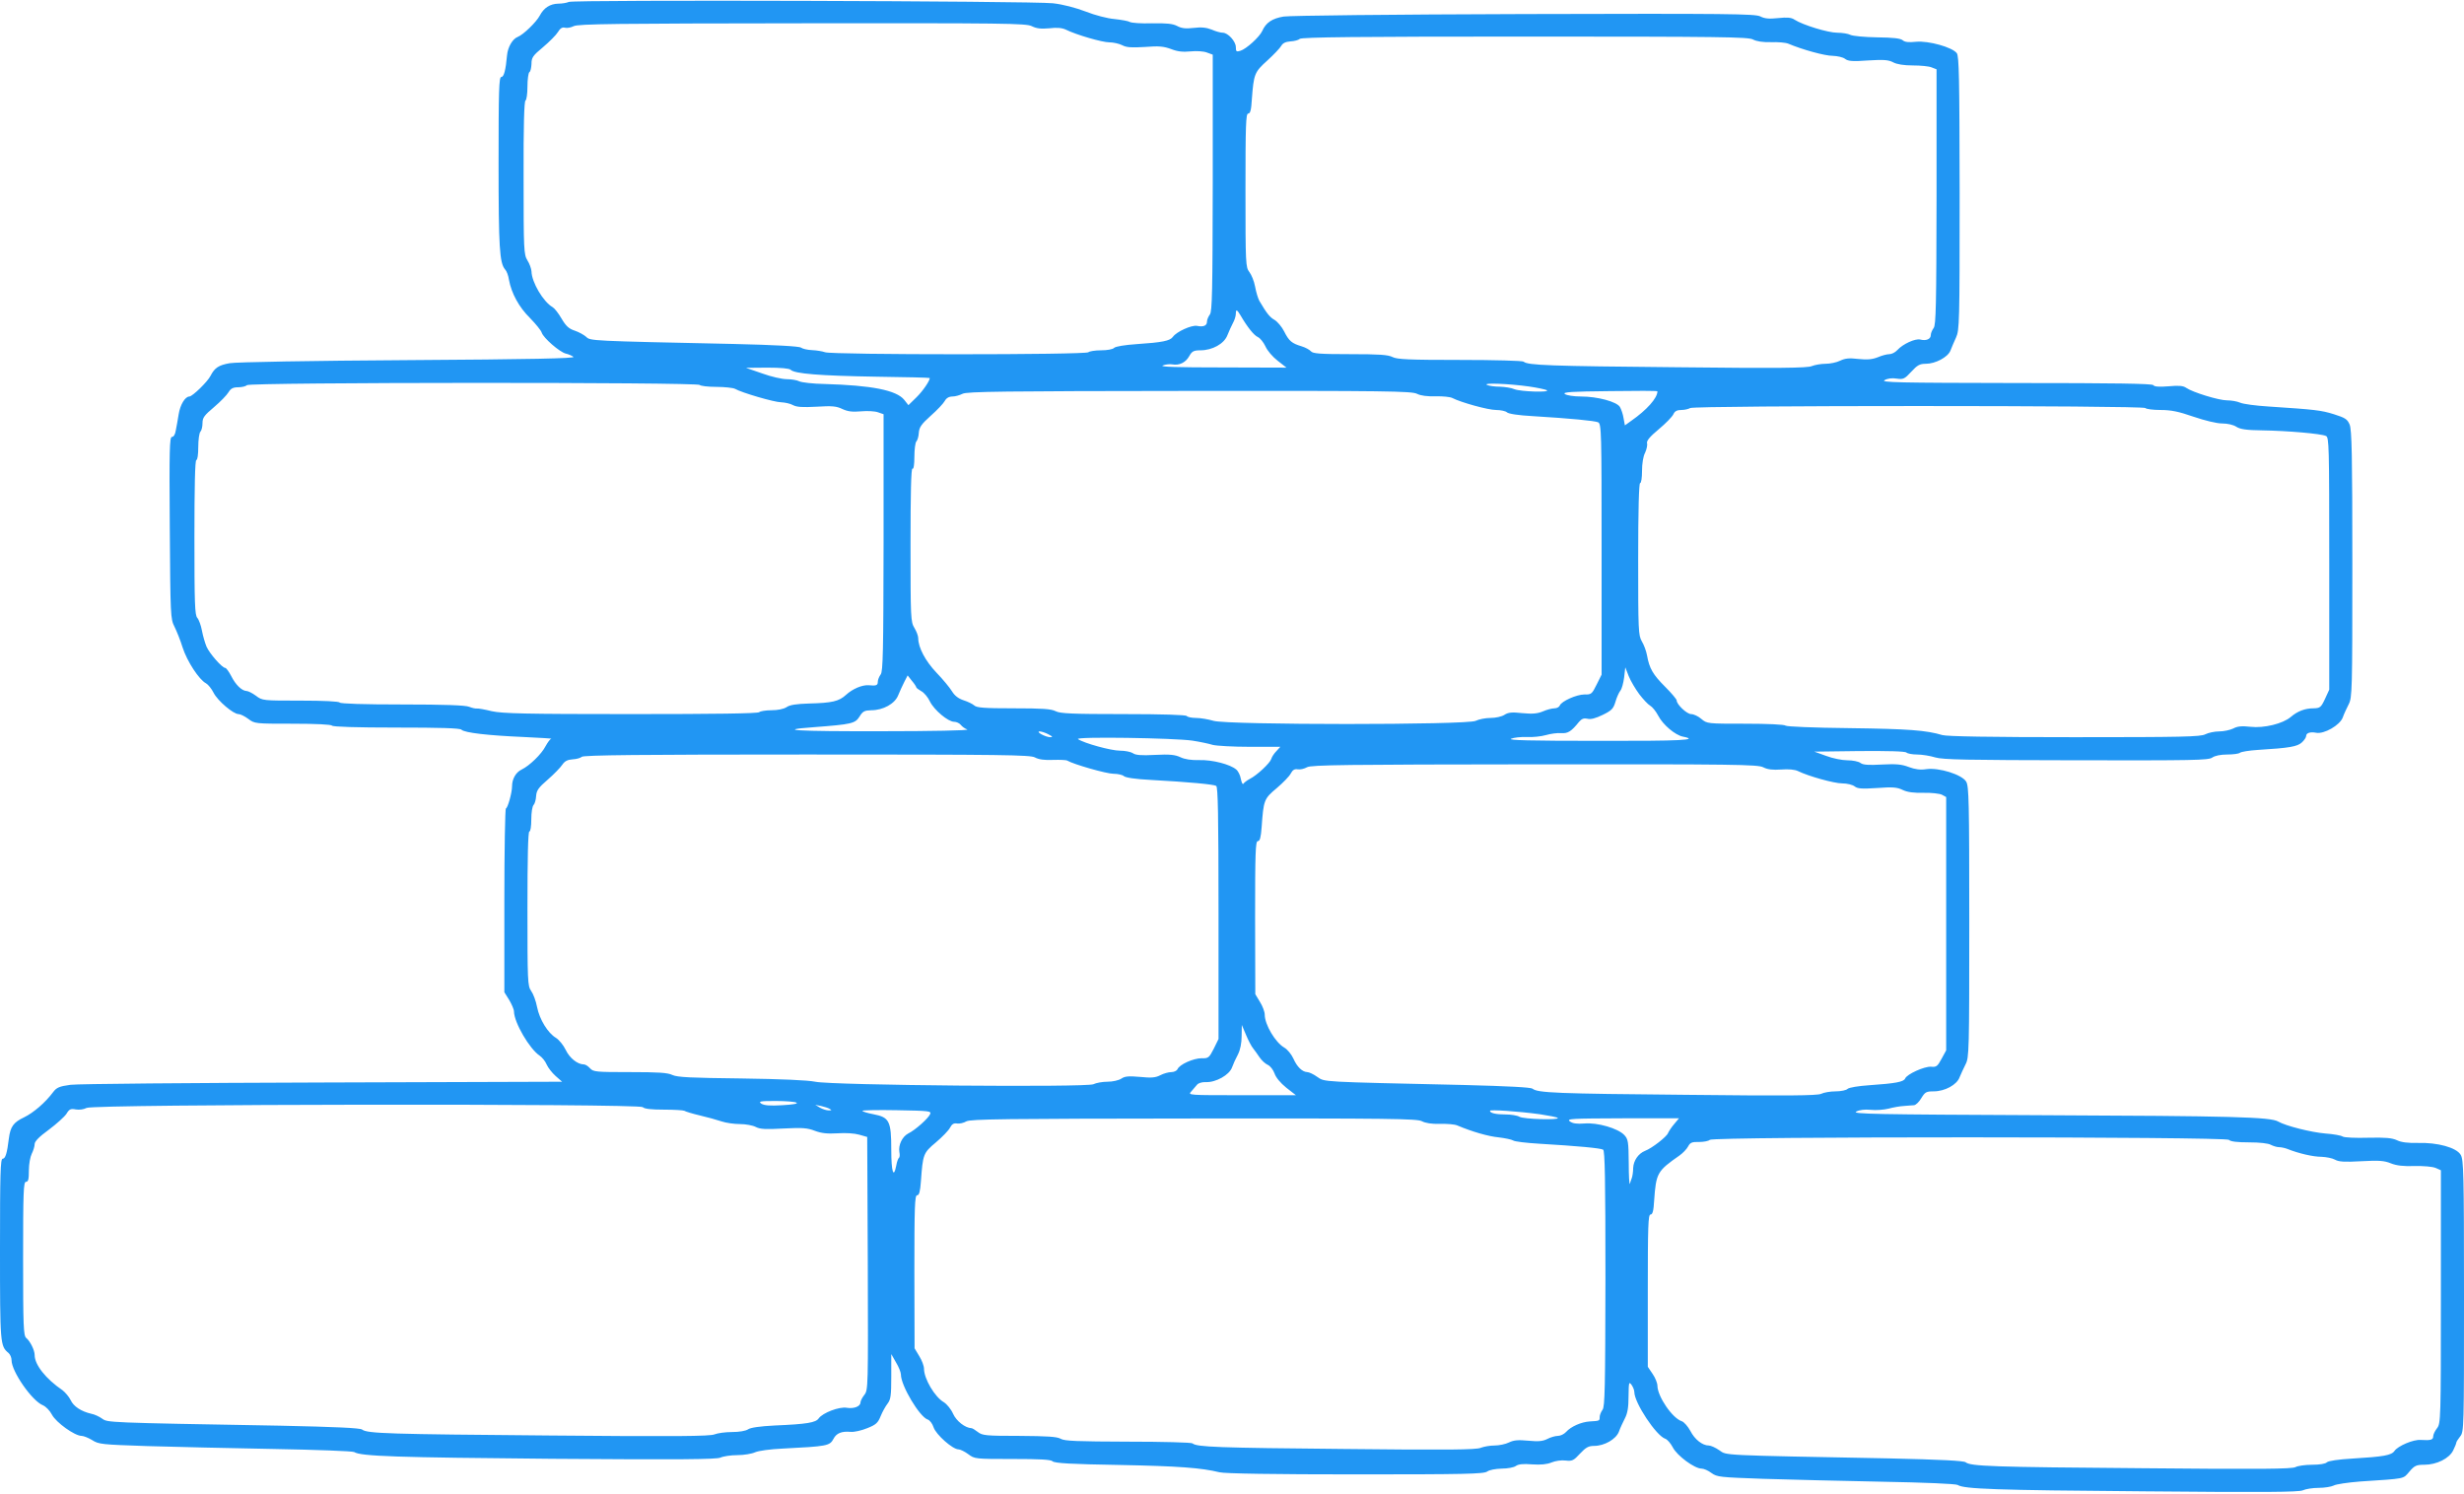 <?xml version="1.0" standalone="no"?>
<!DOCTYPE svg PUBLIC "-//W3C//DTD SVG 20010904//EN"
 "http://www.w3.org/TR/2001/REC-SVG-20010904/DTD/svg10.dtd">
<svg version="1.0" xmlns="http://www.w3.org/2000/svg"
 width="1280pt" height="776pt" viewBox="0 0 1280 776"
 preserveAspectRatio="xMidYMid meet">
<g transform="translate(0,776) scale(0.1,-0.1)"
fill="#2196f3" stroke="none">
<path d="M2955 7750 c-11 -5 -36 -9 -55 -9 -43 -1 -75 -22 -96 -62 -17 -33
-86 -100 -115 -111 -26 -10 -51 -52 -55 -95 -7 -77 -16 -113 -30 -113 -12 0
-14 -72 -14 -447 0 -441 5 -519 34 -553 8 -8 17 -32 20 -54 13 -70 52 -142
109 -198 30 -31 58 -65 61 -76 9 -28 93 -101 125 -109 14 -3 32 -11 40 -17 10
-8 -216 -13 -860 -17 -494 -3 -896 -10 -926 -16 -57 -10 -78 -24 -99 -65 -16
-32 -94 -107 -110 -108 -22 0 -48 -42 -56 -93 -5 -29 -11 -67 -15 -84 -3 -20
-11 -33 -20 -33 -12 0 -14 -66 -11 -472 3 -457 4 -474 24 -513 11 -22 31 -71
43 -110 23 -71 85 -166 121 -185 11 -6 29 -28 40 -50 21 -41 102 -110 129
-110 10 0 32 -11 51 -25 33 -25 36 -25 231 -25 121 0 200 -4 204 -10 4 -6 126
-10 334 -10 229 0 330 -3 338 -11 16 -16 137 -30 323 -38 85 -4 150 -8 144 -9
-6 -1 -19 -19 -30 -39 -21 -41 -83 -101 -124 -121 -30 -14 -50 -49 -50 -87 0
-34 -23 -115 -32 -115 -4 0 -8 -215 -8 -477 l0 -478 25 -40 c13 -22 25 -49 25
-60 1 -58 81 -195 134 -230 13 -9 29 -29 36 -46 7 -16 28 -43 46 -59 l34 -30
-1242 -4 c-684 -2 -1274 -7 -1312 -12 -58 -8 -72 -14 -90 -38 -41 -55 -102
-107 -151 -131 -55 -26 -71 -48 -79 -110 -9 -76 -18 -105 -32 -105 -12 0 -14
-76 -14 -470 0 -494 1 -503 44 -539 9 -8 16 -24 16 -38 0 -58 106 -211 163
-234 16 -7 36 -28 47 -49 21 -40 118 -110 154 -110 10 0 35 -10 55 -22 34 -22
51 -23 286 -31 138 -4 432 -11 655 -15 223 -4 412 -11 420 -16 34 -22 219 -28
1025 -35 670 -5 856 -3 877 6 15 7 55 13 88 13 34 0 76 7 93 15 19 8 78 16
142 19 234 12 245 14 265 51 15 29 42 40 88 36 19 -2 58 7 87 19 46 18 56 28
70 63 9 22 25 51 36 65 16 21 19 41 19 141 l0 116 25 -44 c14 -23 25 -51 25
-62 0 -58 97 -220 139 -234 11 -3 25 -22 31 -41 13 -38 99 -114 129 -114 9 0
32 -11 51 -25 33 -25 37 -25 230 -25 143 0 199 -3 208 -12 10 -10 100 -15 345
-19 312 -6 427 -15 522 -38 25 -7 293 -11 706 -11 570 0 668 2 685 15 11 8 42
14 75 15 30 0 64 6 74 14 13 9 38 12 84 8 45 -3 77 0 101 10 19 8 52 13 73 10
34 -4 42 0 75 36 30 32 44 40 73 40 54 0 114 35 129 74 6 18 21 49 31 69 14
27 19 58 19 115 1 72 2 77 15 60 8 -11 15 -28 15 -38 0 -56 114 -228 161 -243
11 -4 28 -24 39 -45 22 -43 113 -110 149 -110 12 0 35 -10 52 -23 29 -21 44
-22 267 -30 130 -4 408 -11 617 -15 222 -4 386 -11 395 -17 32 -21 195 -27
965 -33 630 -6 806 -4 827 5 15 7 52 13 83 13 31 0 66 6 78 12 12 7 74 16 137
21 241 16 222 12 256 51 27 32 37 36 78 36 64 0 130 33 150 75 9 18 16 36 16
40 0 4 9 18 20 32 20 25 20 41 20 730 0 638 -2 708 -17 733 -22 38 -120 65
-223 62 -51 -1 -86 3 -108 14 -26 12 -60 15 -150 13 -65 -2 -124 1 -132 6 -8
6 -49 13 -90 16 -73 6 -205 39 -245 62 -40 24 -240 29 -1220 33 -877 4 -997 6
-972 19 18 9 44 12 75 9 26 -3 67 0 92 6 25 7 61 13 80 14 19 2 43 3 53 4 10
1 27 18 38 37 19 31 25 35 64 35 58 0 121 34 135 74 7 17 21 47 31 67 18 35
19 68 19 739 0 629 -2 705 -16 729 -22 37 -141 74 -207 65 -31 -5 -59 -1 -91
11 -36 14 -66 17 -139 13 -70 -4 -99 -2 -112 8 -10 8 -41 14 -68 14 -28 0 -77
10 -111 23 l-61 22 234 3 c150 1 238 -1 245 -8 5 -5 30 -10 55 -10 26 0 68 -7
94 -15 40 -12 165 -14 732 -15 609 -1 687 0 707 14 14 10 44 16 78 16 31 0 60
4 66 9 5 5 47 12 94 15 164 10 204 17 228 39 12 11 22 26 22 33 0 16 21 23 52
17 41 -8 123 39 138 79 6 18 21 49 31 69 18 35 19 68 19 728 0 566 -3 698 -14
725 -12 28 -22 35 -82 54 -68 21 -97 24 -339 40 -66 4 -133 13 -148 20 -16 7
-46 12 -68 12 -43 0 -179 42 -212 65 -16 11 -38 13 -92 8 -49 -4 -74 -2 -79 6
-5 8 -198 11 -714 11 -614 1 -704 3 -682 15 16 9 39 12 63 8 34 -5 41 -2 76
36 31 34 44 41 75 41 50 0 114 34 128 68 5 15 19 45 29 68 18 39 19 76 19 750
-1 604 -3 712 -15 728 -24 31 -147 65 -211 59 -38 -4 -59 -2 -70 8 -12 10 -51
14 -134 15 -64 1 -126 7 -138 13 -11 6 -42 11 -68 11 -47 0 -179 40 -222 68
-16 11 -38 13 -85 8 -47 -5 -70 -3 -93 9 -28 13 -159 15 -1225 12 -695 -2
-1218 -8 -1251 -13 -60 -10 -92 -32 -111 -75 -14 -31 -83 -94 -114 -103 -20
-6 -23 -4 -23 19 0 30 -41 75 -68 75 -11 0 -37 7 -57 16 -28 11 -54 14 -94 9
-42 -5 -64 -2 -86 10 -23 12 -54 15 -131 14 -55 -2 -107 2 -115 7 -8 5 -43 11
-79 15 -37 3 -102 20 -150 39 -53 20 -117 37 -170 43 -108 12 -2488 19 -2515
7z m2405 -126 c24 -12 47 -15 91 -11 40 5 67 2 86 -7 54 -27 189 -66 226 -66
21 0 51 -7 67 -15 22 -12 49 -13 118 -9 72 6 98 3 136 -11 33 -13 61 -16 101
-12 31 3 67 1 85 -6 l30 -11 0 -666 c-1 -569 -3 -668 -15 -684 -8 -11 -15 -27
-15 -37 0 -21 -18 -29 -52 -22 -28 5 -106 -30 -125 -57 -15 -21 -55 -29 -190
-38 -60 -4 -107 -12 -115 -19 -7 -8 -37 -13 -68 -13 -31 0 -61 -5 -66 -10 -14
-14 -1333 -14 -1368 0 -14 5 -44 10 -68 11 -24 1 -49 7 -57 13 -9 7 -135 14
-350 19 -750 16 -744 16 -766 37 -11 10 -38 25 -59 32 -31 10 -46 24 -69 63
-16 28 -37 54 -46 59 -49 28 -109 130 -110 186 -1 14 -10 40 -21 57 -19 31
-20 53 -20 430 -1 268 3 399 10 401 5 2 10 33 10 72 0 38 5 72 10 75 6 3 10
23 11 43 0 33 7 43 60 87 33 28 68 63 77 78 12 20 23 27 37 23 11 -3 31 1 45
8 21 12 227 14 1186 15 1054 1 1164 0 1194 -15z m3746 -69 c19 -10 51 -15 94
-14 36 1 76 -2 90 -8 73 -31 190 -63 230 -63 25 -1 54 -7 65 -16 16 -12 39
-14 120 -8 81 5 106 3 130 -10 19 -10 55 -16 102 -16 39 0 83 -4 97 -10 l26
-10 0 -662 c-1 -567 -3 -666 -15 -682 -8 -11 -15 -27 -15 -37 0 -21 -24 -31
-55 -23 -26 6 -90 -23 -119 -55 -11 -12 -29 -21 -41 -21 -13 0 -39 -7 -60 -16
-28 -11 -54 -14 -101 -9 -48 6 -70 3 -95 -9 -18 -9 -52 -16 -76 -16 -24 0 -56
-6 -71 -12 -21 -10 -172 -12 -702 -6 -658 6 -775 10 -795 29 -5 5 -152 9 -331
9 -266 0 -327 3 -350 15 -23 12 -70 15 -220 15 -158 0 -194 3 -204 15 -7 8
-29 20 -49 26 -50 15 -65 27 -90 77 -12 24 -35 51 -50 60 -25 14 -40 33 -79
99 -7 13 -17 46 -22 74 -5 28 -19 62 -30 76 -19 25 -20 40 -20 424 0 338 2
399 14 399 11 0 16 19 19 73 10 132 13 142 81 203 33 30 66 65 72 76 8 14 22
21 48 23 20 1 42 7 48 13 9 9 310 12 1169 12 1022 0 1160 -2 1185 -15z m-2662
-1433 c36 -62 70 -104 90 -113 13 -6 30 -28 40 -49 9 -21 37 -54 63 -74 l46
-36 -334 1 c-233 0 -326 3 -309 10 14 6 36 8 49 6 37 -7 70 9 89 43 14 25 23
30 58 30 62 0 123 34 140 78 8 20 21 49 29 64 8 14 15 36 15 49 0 24 6 21 24
-9z m-2337 -283 c21 -21 152 -31 441 -36 155 -2 282 -5 282 -7 0 -15 -37 -69
-70 -101 l-41 -40 -22 28 c-41 50 -169 75 -413 82 -61 1 -120 8 -132 14 -11 6
-41 11 -65 11 -24 0 -82 13 -128 30 l-84 29 110 1 c70 0 115 -4 122 -11z
m-472 -79 c3 -5 42 -10 86 -10 43 0 87 -5 97 -10 34 -20 205 -70 240 -70 21
-1 48 -7 62 -15 19 -10 49 -12 122 -8 80 5 103 3 134 -12 28 -13 52 -16 97
-12 32 3 72 1 88 -5 l29 -10 0 -666 c-1 -571 -3 -670 -15 -686 -8 -11 -15 -28
-15 -38 0 -19 -8 -22 -48 -18 -33 2 -82 -18 -117 -50 -37 -34 -73 -42 -192
-45 -66 -2 -100 -7 -117 -19 -16 -10 -46 -16 -79 -16 -29 0 -58 -5 -63 -10 -7
-7 -230 -10 -667 -10 -551 0 -667 3 -722 15 -36 9 -71 15 -78 14 -7 -1 -25 3
-40 9 -19 8 -128 12 -347 12 -202 0 -321 4 -325 10 -4 6 -83 10 -204 10 -195
0 -198 0 -231 25 -19 14 -41 25 -49 25 -25 1 -57 32 -80 78 -12 23 -26 42 -31
42 -16 0 -81 74 -97 110 -8 19 -19 57 -24 84 -5 27 -16 57 -24 66 -13 14 -15
76 -15 418 0 261 3 402 10 402 6 0 10 29 10 68 0 37 5 73 11 79 6 6 11 26 11
45 0 28 9 40 60 83 33 28 66 62 75 77 12 20 24 26 51 26 19 0 39 5 45 11 15
15 2343 16 2352 1z m4308 -8 c42 -6 84 -15 92 -19 23 -13 -136 -8 -168 5 -16
7 -49 12 -75 13 -26 0 -56 4 -67 9 -26 12 111 7 218 -8z m-582 -38 c20 -10 53
-14 97 -13 37 1 76 -3 87 -9 45 -23 185 -62 227 -62 24 0 50 -6 56 -12 8 -8
60 -16 135 -20 197 -12 321 -24 339 -32 17 -8 18 -51 18 -660 l0 -651 -26 -52
c-24 -49 -28 -52 -63 -51 -41 0 -119 -35 -128 -57 -3 -8 -15 -15 -28 -15 -12
0 -40 -7 -60 -16 -29 -12 -55 -14 -107 -9 -54 6 -73 4 -93 -9 -14 -9 -45 -16
-72 -16 -26 0 -61 -7 -77 -15 -42 -22 -1288 -22 -1362 0 -27 8 -68 15 -91 15
-23 0 -45 5 -48 10 -4 6 -125 10 -329 10 -268 0 -329 3 -352 15 -23 12 -70 15
-218 15 -152 0 -193 3 -205 15 -9 8 -34 20 -56 27 -27 9 -46 24 -60 47 -11 18
-47 62 -80 96 -58 61 -95 131 -95 180 0 11 -9 35 -20 53 -19 31 -20 50 -20
433 0 264 3 398 10 394 6 -4 10 19 10 62 0 38 5 74 10 79 6 6 12 26 13 45 2
29 13 45 62 89 33 29 66 64 73 77 8 15 22 23 40 23 15 0 38 7 52 14 21 12 215
14 1178 15 1024 1 1156 -1 1183 -15z m1249 13 c0 -35 -55 -97 -137 -154 l-32
-23 -7 38 c-3 20 -12 46 -19 58 -17 27 -116 54 -202 54 -38 0 -75 6 -84 13
-13 10 35 13 233 15 136 2 248 2 248 -1z m2535 -87 c3 -5 39 -10 78 -10 56 0
94 -8 172 -35 59 -20 120 -35 148 -35 28 0 59 -7 74 -17 20 -13 52 -18 137
-19 129 -2 303 -17 329 -29 16 -7 17 -48 17 -663 l0 -655 -22 -48 c-21 -45
-26 -48 -60 -49 -44 0 -83 -15 -118 -45 -41 -35 -139 -59 -209 -51 -45 5 -68
3 -90 -9 -17 -8 -49 -15 -73 -15 -24 0 -56 -7 -72 -15 -24 -13 -121 -15 -680
-15 -435 0 -663 4 -686 11 -84 25 -174 32 -480 36 -191 2 -329 8 -334 13 -6 6
-93 10 -209 10 -198 0 -199 0 -229 25 -16 14 -40 25 -53 25 -22 0 -75 50 -75
71 0 6 -27 38 -60 71 -63 63 -82 95 -94 163 -4 22 -16 55 -27 73 -18 31 -19
56 -19 428 0 256 4 394 10 394 6 0 10 28 10 63 0 38 6 77 16 95 8 18 13 40 10
49 -3 13 14 34 61 73 36 30 70 65 76 78 7 16 19 22 41 22 17 0 38 5 46 10 21
14 2357 14 2365 0z m-2629 -1487 c20 -26 45 -53 56 -59 11 -6 30 -29 42 -52
24 -47 88 -101 128 -109 90 -18 -8 -23 -439 -22 -355 0 -472 3 -453 11 14 6
50 10 81 9 31 -2 76 3 100 10 24 7 60 12 79 10 35 -2 52 8 93 59 14 16 25 20
43 16 17 -5 43 2 80 20 47 23 55 32 66 68 6 22 18 48 25 57 8 9 16 40 20 69
l6 53 18 -46 c10 -25 35 -67 55 -94z m-3756 36 c0 -3 12 -12 26 -20 14 -7 35
-32 45 -54 22 -44 94 -105 126 -105 11 0 27 -7 34 -16 7 -9 22 -20 34 -24 11
-5 -189 -9 -444 -9 -447 -1 -557 6 -353 21 197 15 214 19 237 55 17 28 26 32
61 33 62 0 123 34 140 78 8 20 23 52 32 70 l17 33 22 -28 c13 -15 23 -31 23
-34z m686 -244 c23 -12 25 -15 9 -15 -25 1 -77 29 -54 30 9 0 30 -7 45 -15z
m749 -33 c39 -6 86 -16 105 -22 19 -5 106 -10 193 -10 l158 0 -20 -22 c-12
-12 -24 -30 -27 -41 -7 -22 -74 -85 -112 -104 -15 -8 -29 -19 -33 -25 -4 -5
-9 6 -13 25 -3 19 -14 41 -24 49 -31 27 -124 51 -191 49 -43 -1 -76 4 -99 15
-28 13 -55 16 -132 12 -72 -4 -102 -1 -115 9 -11 7 -41 13 -67 13 -46 0 -185
38 -218 60 -20 14 502 6 595 -8z m-819 -87 c20 -11 50 -15 94 -13 36 1 70 0
75 -4 32 -19 203 -68 239 -68 23 0 48 -6 54 -12 8 -8 60 -16 140 -20 201 -11
326 -23 340 -31 9 -6 12 -150 12 -662 l0 -653 -25 -51 c-24 -47 -28 -50 -63
-49 -43 0 -116 -33 -125 -57 -4 -8 -18 -15 -32 -15 -14 0 -40 -7 -57 -16 -25
-13 -47 -15 -105 -9 -59 5 -79 4 -98 -9 -14 -9 -45 -16 -72 -16 -26 0 -59 -6
-73 -13 -35 -17 -1357 -6 -1445 13 -39 8 -174 14 -385 17 -260 3 -331 6 -357
18 -24 12 -74 15 -220 15 -177 0 -191 1 -208 20 -10 11 -24 20 -32 20 -33 0
-74 33 -94 75 -12 25 -35 53 -51 63 -42 25 -85 95 -98 160 -6 32 -20 69 -31
84 -18 26 -19 48 -19 428 0 260 3 400 10 400 6 0 10 28 10 63 0 35 5 68 12 75
6 6 12 27 13 46 2 29 12 44 61 86 32 28 66 63 75 77 13 19 27 26 54 28 20 1
41 7 47 13 9 9 310 12 1169 12 1022 0 1160 -2 1185 -15z m3783 -51 c23 -12 50
-15 94 -12 37 3 71 0 87 -8 55 -27 188 -64 230 -64 25 0 54 -7 65 -16 16 -12
38 -13 117 -8 80 6 103 4 132 -10 25 -12 58 -16 109 -15 40 1 83 -4 95 -10
l22 -12 0 -658 0 -658 -24 -44 c-21 -39 -27 -44 -55 -41 -35 2 -125 -39 -134
-61 -7 -18 -52 -26 -184 -35 -60 -4 -107 -12 -115 -19 -6 -7 -35 -13 -62 -13
-28 0 -62 -6 -76 -13 -20 -9 -171 -11 -700 -5 -674 6 -773 10 -799 32 -10 7
-124 13 -355 19 -757 17 -722 15 -763 42 -19 14 -43 25 -52 25 -26 1 -53 27
-72 70 -10 22 -31 48 -47 57 -47 27 -102 120 -102 172 0 14 -11 44 -25 66
l-24 40 -1 398 c0 336 2 397 14 397 11 0 16 19 20 73 10 140 12 147 78 202 33
28 66 62 73 76 10 19 20 25 37 22 13 -2 34 3 48 11 21 12 200 14 1181 15 1045
1 1159 -1 1188 -15z m-2649 -1461 c8 -10 23 -31 33 -46 10 -15 29 -33 42 -39
14 -6 29 -26 36 -45 7 -21 30 -49 61 -74 l50 -39 -281 0 c-277 0 -281 0 -263
19 9 11 23 27 30 35 7 9 26 15 47 14 51 -2 121 37 135 76 6 17 20 48 31 68 12
24 19 58 19 95 l1 58 22 -52 c12 -29 29 -61 37 -70z m-2372 -282 c9 -5 -20
-10 -75 -13 -64 -4 -93 -1 -108 8 -17 12 -7 14 75 14 52 0 101 -4 108 -9z
m-799 -23 c8 -9 45 -13 109 -13 53 0 102 -3 107 -6 6 -4 42 -15 80 -24 39 -9
89 -23 113 -31 23 -8 67 -14 96 -14 30 0 67 -7 82 -15 23 -12 53 -13 145 -8
97 5 123 3 162 -12 35 -13 64 -16 118 -13 42 3 87 0 112 -7 l42 -12 3 -657 c2
-645 2 -658 -18 -683 -11 -14 -20 -32 -20 -39 0 -21 -34 -34 -71 -28 -39 7
-125 -26 -146 -55 -15 -22 -61 -30 -228 -37 -79 -4 -126 -11 -139 -20 -12 -8
-45 -14 -84 -14 -35 0 -75 -6 -90 -12 -21 -10 -203 -12 -857 -6 -835 7 -948
10 -974 31 -10 8 -139 14 -425 20 -911 16 -896 16 -926 37 -14 10 -39 22 -56
25 -52 12 -92 38 -107 71 -9 18 -28 40 -42 51 -88 60 -145 133 -145 183 0 25
-23 72 -44 89 -14 12 -16 62 -16 412 0 348 2 399 15 399 12 0 15 13 15 59 0
33 7 71 15 87 8 16 15 38 15 50 0 14 23 38 74 75 40 30 81 67 91 82 15 25 22
28 49 23 18 -3 41 0 56 8 35 20 2869 23 2889 4z m971 -9 c12 -7 11 -8 -5 -8
-11 0 -31 6 -45 14 l-25 15 30 -6 c17 -4 37 -10 45 -15z m522 -27 c-9 -22 -77
-83 -114 -101 -31 -16 -52 -60 -46 -96 3 -14 2 -28 -2 -30 -4 -3 -11 -21 -14
-40 -14 -72 -26 -33 -26 81 0 150 -10 169 -92 185 -32 6 -58 14 -58 18 0 3 81
5 180 3 166 -3 179 -4 172 -20z m3168 -1 c46 -7 88 -15 92 -19 12 -12 -176 -7
-199 6 -12 7 -44 12 -72 12 -50 0 -81 7 -81 19 0 7 142 -2 260 -18z m-614 -36
c19 -10 51 -15 94 -14 36 1 76 -2 90 -8 78 -33 162 -57 215 -62 33 -4 67 -11
75 -16 8 -6 69 -13 135 -17 203 -12 319 -23 333 -31 9 -6 12 -151 12 -670 -1
-566 -3 -665 -15 -681 -8 -11 -15 -28 -15 -38 0 -20 0 -20 -52 -23 -44 -3 -97
-26 -123 -55 -10 -11 -29 -20 -42 -20 -13 0 -38 -7 -55 -16 -24 -12 -46 -14
-99 -9 -53 5 -75 3 -100 -9 -18 -9 -52 -16 -76 -16 -24 0 -56 -6 -71 -12 -21
-10 -173 -12 -707 -6 -659 6 -769 10 -790 29 -5 5 -155 9 -335 9 -263 1 -330
3 -350 15 -19 11 -69 14 -215 15 -173 0 -192 2 -215 20 -14 11 -29 20 -33 20
-33 1 -79 37 -96 75 -10 23 -32 50 -48 60 -47 27 -103 122 -103 174 0 14 -11
44 -25 66 l-24 40 -1 398 c0 336 2 397 14 397 11 0 16 19 20 73 10 140 12 147
78 202 33 28 66 62 73 76 10 19 20 25 37 22 13 -2 34 3 48 11 21 12 200 14
1181 15 1023 1 1160 -1 1185 -14z m1311 -15 c-14 -16 -28 -38 -32 -47 -7 -19
-84 -79 -119 -92 -35 -14 -60 -50 -62 -89 0 -20 -4 -44 -7 -52 -3 -8 -8 -22
-10 -30 -3 -8 -6 40 -6 107 -1 112 -3 124 -23 146 -33 35 -140 66 -208 60 -40
-3 -60 0 -75 11 -18 14 7 15 273 16 l294 0 -25 -30z m2882 -82 c8 -9 44 -13
104 -13 55 0 101 -5 114 -13 12 -6 31 -12 42 -12 11 0 30 -4 43 -9 60 -24 135
-41 177 -41 25 -1 57 -7 71 -15 19 -11 50 -13 137 -8 91 5 119 3 153 -11 30
-12 66 -16 123 -14 46 1 94 -3 110 -10 l27 -12 0 -657 c0 -638 -1 -659 -20
-683 -11 -14 -20 -33 -20 -42 0 -19 -13 -22 -65 -19 -38 3 -118 -31 -136 -57
-16 -23 -55 -30 -221 -40 -71 -4 -122 -12 -130 -19 -7 -8 -38 -13 -78 -13 -36
0 -74 -6 -85 -12 -16 -10 -183 -12 -795 -6 -781 6 -893 10 -919 31 -10 8 -132
14 -395 20 -892 17 -844 15 -884 42 -20 14 -45 25 -55 25 -33 0 -73 31 -96 76
-13 24 -33 46 -44 50 -49 15 -126 128 -127 184 0 14 -11 42 -25 62 l-25 37 0
395 c0 336 2 396 14 396 11 0 16 19 19 73 10 143 16 153 132 234 17 12 37 33
44 46 11 21 20 25 58 24 24 0 49 5 55 11 18 18 2679 17 2697 0z"/>
</g>
</svg>

